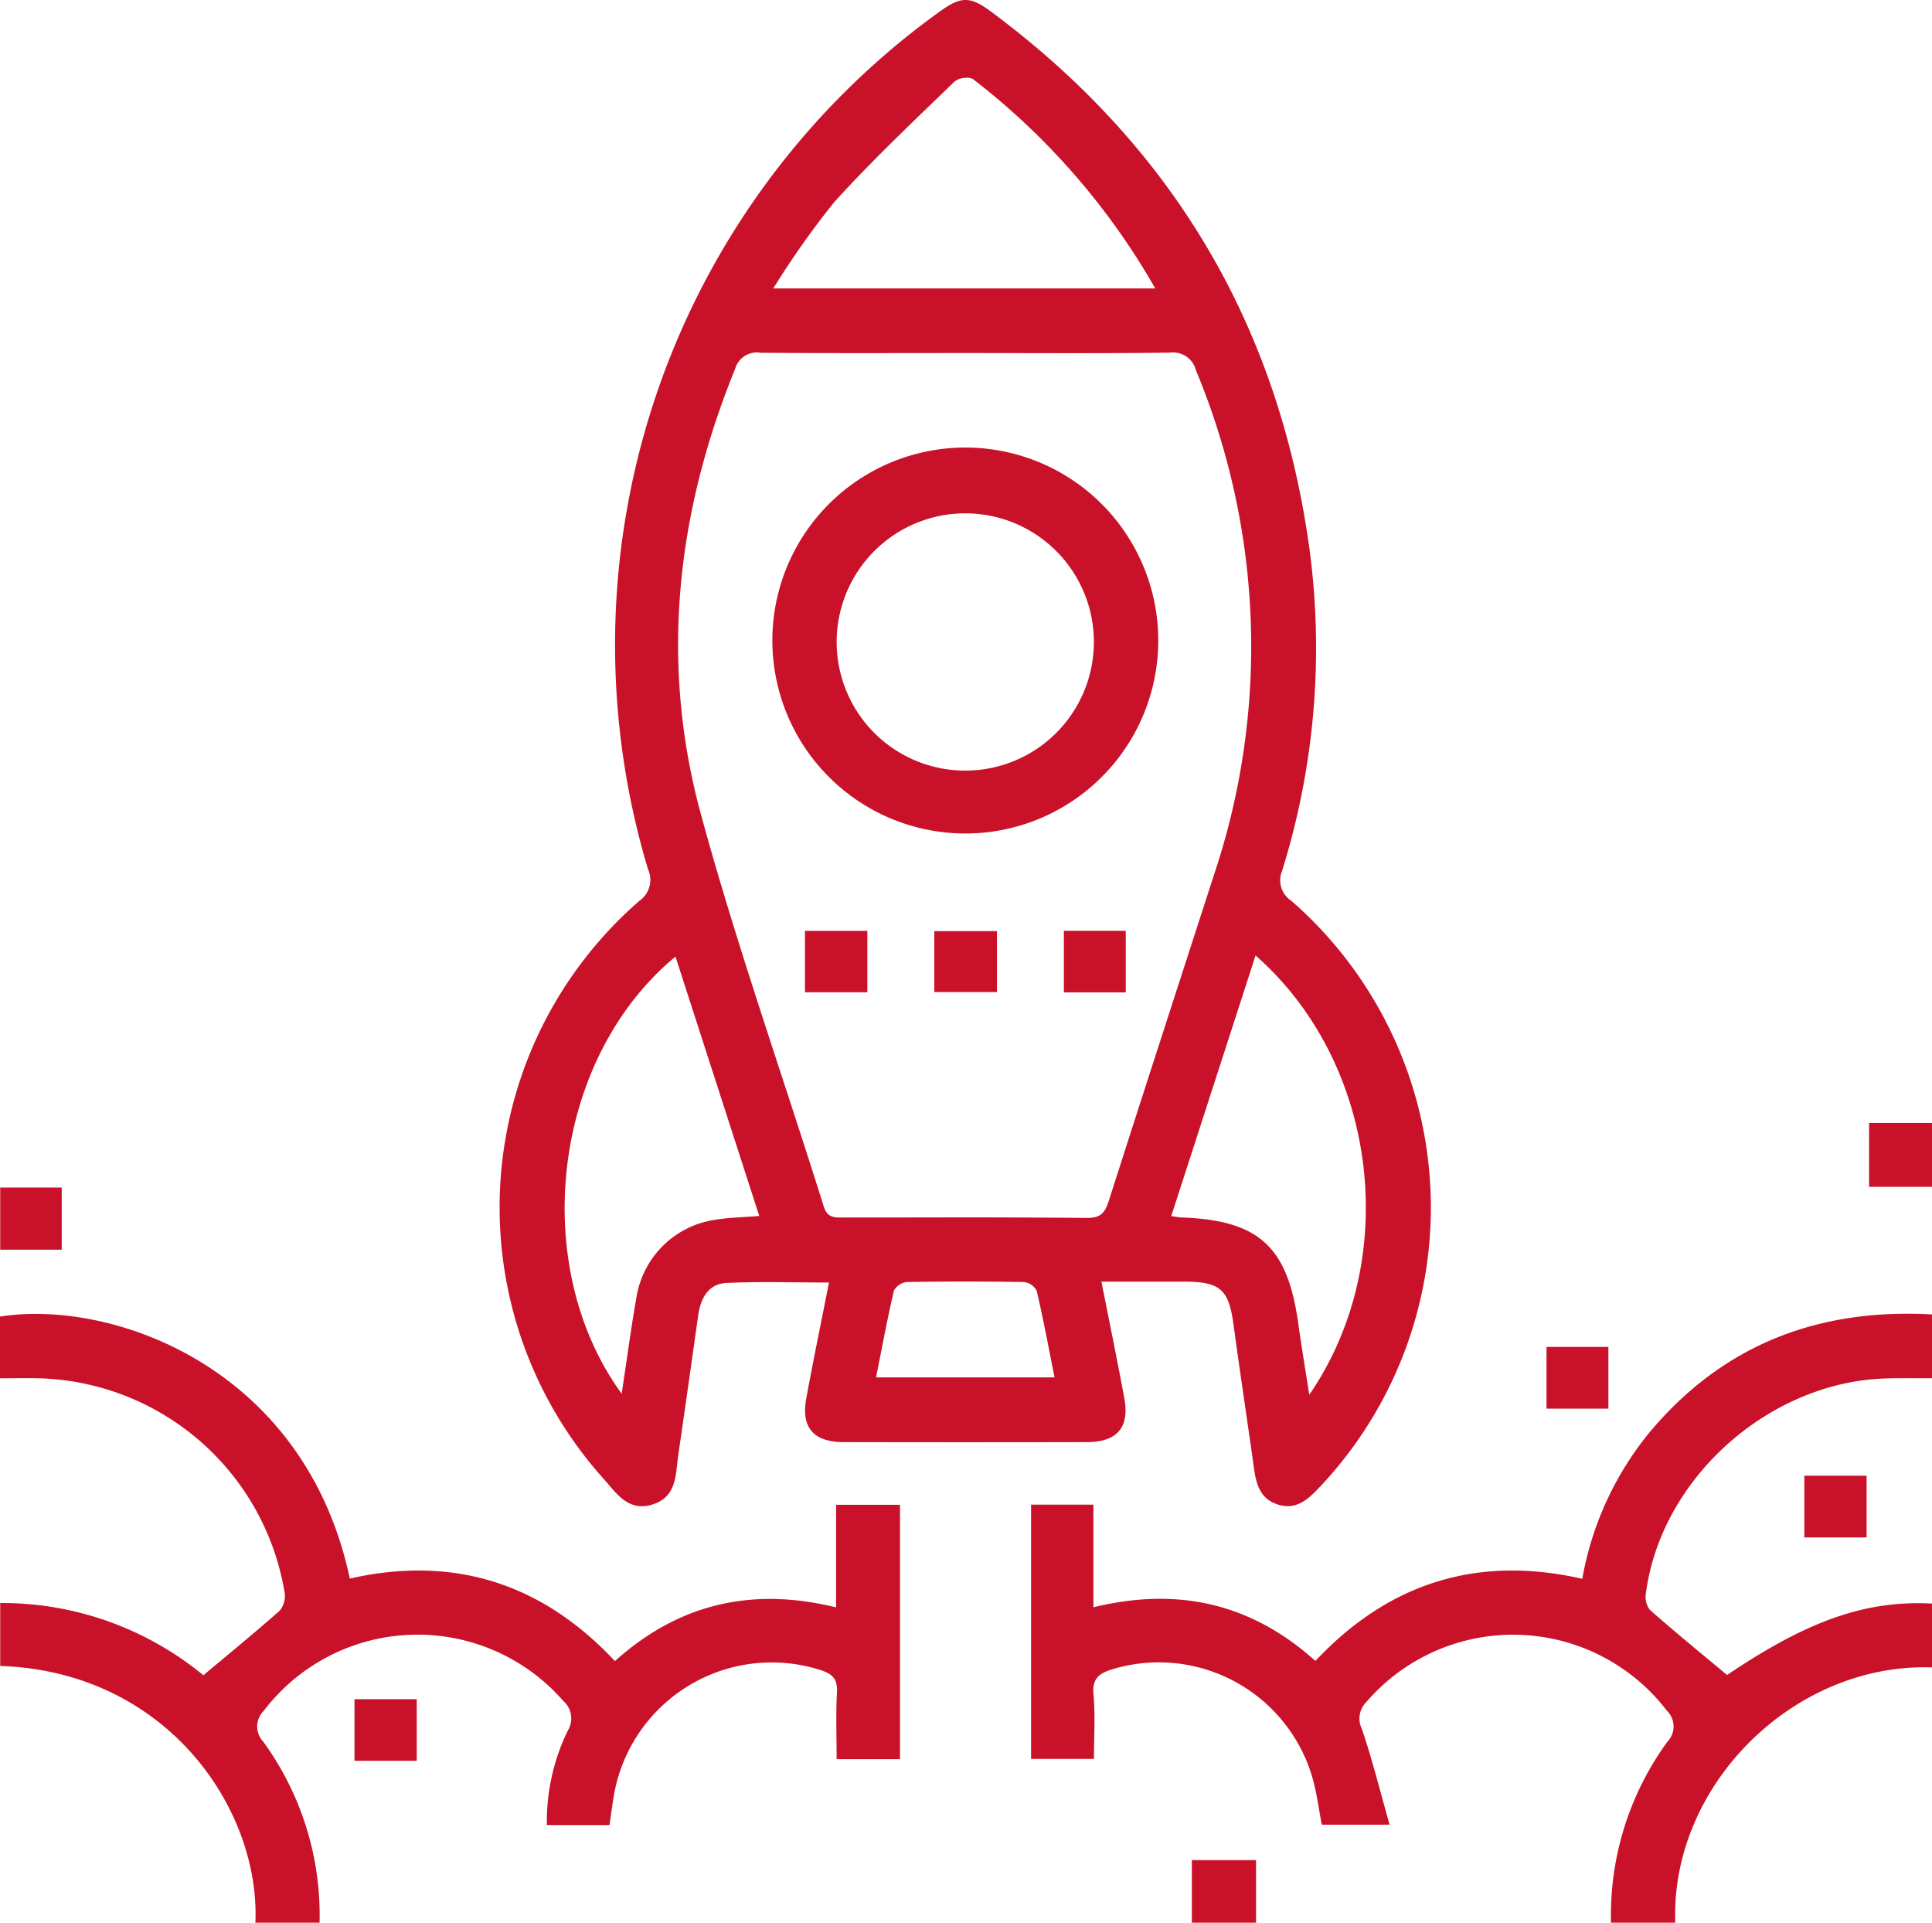 <svg xmlns="http://www.w3.org/2000/svg" width="137.738" height="137.054" viewBox="0 0 137.738 137.054">
  <path id="Startup_Fulfillment" data-name="Startup Fulfillment" d="M114.854,137.055a20.982,20.982,0,0,1,4.028-12.911,1.562,1.562,0,0,0-.045-2.2,13.807,13.807,0,0,0-21.444-.6,1.657,1.657,0,0,0-.3,1.9c.736,2.168,1.288,4.4,1.975,6.825H94.235c-.215-1.1-.353-2.246-.667-3.344a11.4,11.4,0,0,0-14.2-7.754c-.963.284-1.52.644-1.41,1.818.14,1.493.034,3.009.034,4.592H73.508V107.256h4.445v7.315c5.984-1.455,11.224-.311,15.826,3.826,5.188-5.533,11.517-7.567,19.026-5.854a22.7,22.7,0,0,1,4.8-10.446c5.241-6.261,12.051-8.853,20.138-8.4v4.549q-.54,0-1.08,0c-.76,0-1.522-.01-2.281.016-8.324.283-15.977,7.152-17.041,15.316a1.535,1.535,0,0,0,.287,1.181c1.787,1.576,3.635,3.083,5.5,4.64,5.749-3.883,9.909-5.343,14.615-5.091v4.549c-9.868-.335-18.661,8.407-18.307,18.2Zm-29.883,0v-4.463h4.576v4.463Zm-66.764,0c.355-8.057-6.266-17.9-18.192-18.3v-4.487A22.6,22.6,0,0,1,14.5,119.416c1.88-1.577,3.7-3.058,5.451-4.616a1.644,1.644,0,0,0,.34-1.277A18.258,18.258,0,0,0,2.775,98.249c-.892-.016-1.785,0-2.775,0v-4.4c8.018-1.258,21.738,3.614,24.939,18.675,7.4-1.67,13.7.325,18.9,5.884,4.545-4.09,9.77-5.3,15.768-3.829v-7.312h4.556V125.4H59.646c0-1.6-.064-3.183.024-4.762.051-.934-.3-1.31-1.158-1.588a11.424,11.424,0,0,0-14.732,8.845c-.122.7-.21,1.4-.327,2.2H38.987a14.793,14.793,0,0,1,1.492-6.73,1.658,1.658,0,0,0-.324-2.12,13.785,13.785,0,0,0-21.346.7,1.569,1.569,0,0,0-.044,2.2,21.051,21.051,0,0,1,4.018,12.912Zm7.065-11.543v-4.388h4.438v4.388Zm103.363-15.92v-4.4h4.441v4.4Zm-85.649-4.23a28.947,28.947,0,0,1,2.589-41.14,1.827,1.827,0,0,0,.62-2.271A55.606,55.606,0,0,1,67,.82C68.5-.256,69.148-.286,70.624.807Q90.046,15.2,93.348,39.068a53.27,53.27,0,0,1-1.941,23,1.744,1.744,0,0,0,.653,2.142,29.005,29.005,0,0,1,1.967,41.854c-.8.843-1.628,1.584-2.91,1.188s-1.561-1.459-1.721-2.615c-.473-3.4-.992-6.789-1.451-10.189-.343-2.543-.933-3.086-3.567-3.089H78.525c.571,2.891,1.125,5.587,1.628,8.294.39,2.092-.5,3.14-2.657,3.144q-8.679.018-17.358,0c-2.152,0-3.044-1.051-2.653-3.144.5-2.706,1.057-5.4,1.615-8.231-2.511,0-4.918-.085-7.314.033-1.314.066-1.841,1.12-2.012,2.326-.47,3.308-.93,6.618-1.416,9.923-.2,1.383-.083,2.993-1.838,3.539a2.55,2.55,0,0,1-.761.124C44.494,107.365,43.772,106.238,42.988,105.362ZM83.5,86.69c.389.05.563.088.738.094,5.51.2,7.555,2.065,8.319,7.556.227,1.629.5,3.251.786,5.084,6.579-9.57,4.972-23.575-3.83-31.315ZM44.321,99.349c.365-2.4.664-4.675,1.064-6.932a6.648,6.648,0,0,1,5.544-5.459c1-.171,2.03-.182,3.2-.279-2-6.2-3.978-12.317-5.972-18.491C39.3,75.524,37.7,90.26,44.321,99.349ZM64.66,91.386a1.2,1.2,0,0,0-.93.614c-.473,2.023-.851,4.068-1.274,6.184H75.182c-.423-2.113-.8-4.157-1.273-6.179a1.194,1.194,0,0,0-.925-.618q-2.081-.036-4.162-.036T64.66,91.386ZM77.5,86.817c.983.01,1.283-.386,1.547-1.211,2.467-7.719,4.973-15.425,7.466-23.136a51.214,51.214,0,0,0-1.252-36.077,1.679,1.679,0,0,0-1.845-1.255c-4.844.06-9.687.027-14.531.027-4.888,0-9.778.021-14.666-.019a1.6,1.6,0,0,0-1.8,1.123c-4.219,10.353-5.387,21.023-2.44,31.81,2.567,9.4,5.83,18.6,8.744,27.908.264.842.782.806,1.418.8q4.4,0,8.808-.01Q73.224,86.782,77.5,86.817ZM68.055,5.808c-2.911,2.826-5.877,5.611-8.594,8.618a61.193,61.193,0,0,0-4.332,6.136H82.363A50.327,50.327,0,0,0,69.374,5.642a.747.747,0,0,0-.433-.1A1.434,1.434,0,0,0,68.055,5.808Zm42.2,94.605v-4.4h4.412v4.4ZM.015,89.081V84.653H4.4v4.428ZM133.252,84.6V80.05h4.485V84.6ZM75.846,70.74V66.348h4.412V70.74Zm-18.458-.008V66.354h4.449v4.378Zm9.221-.016V66.37h4.467v4.346ZM55.064,45.734A13.756,13.756,0,1,1,68.853,59.414h-.032A13.764,13.764,0,0,1,55.064,45.734Zm13.748-9.141a9.169,9.169,0,1,0,.01,0Z" transform="translate(0 0)" fill="#c91229"/>
</svg>
